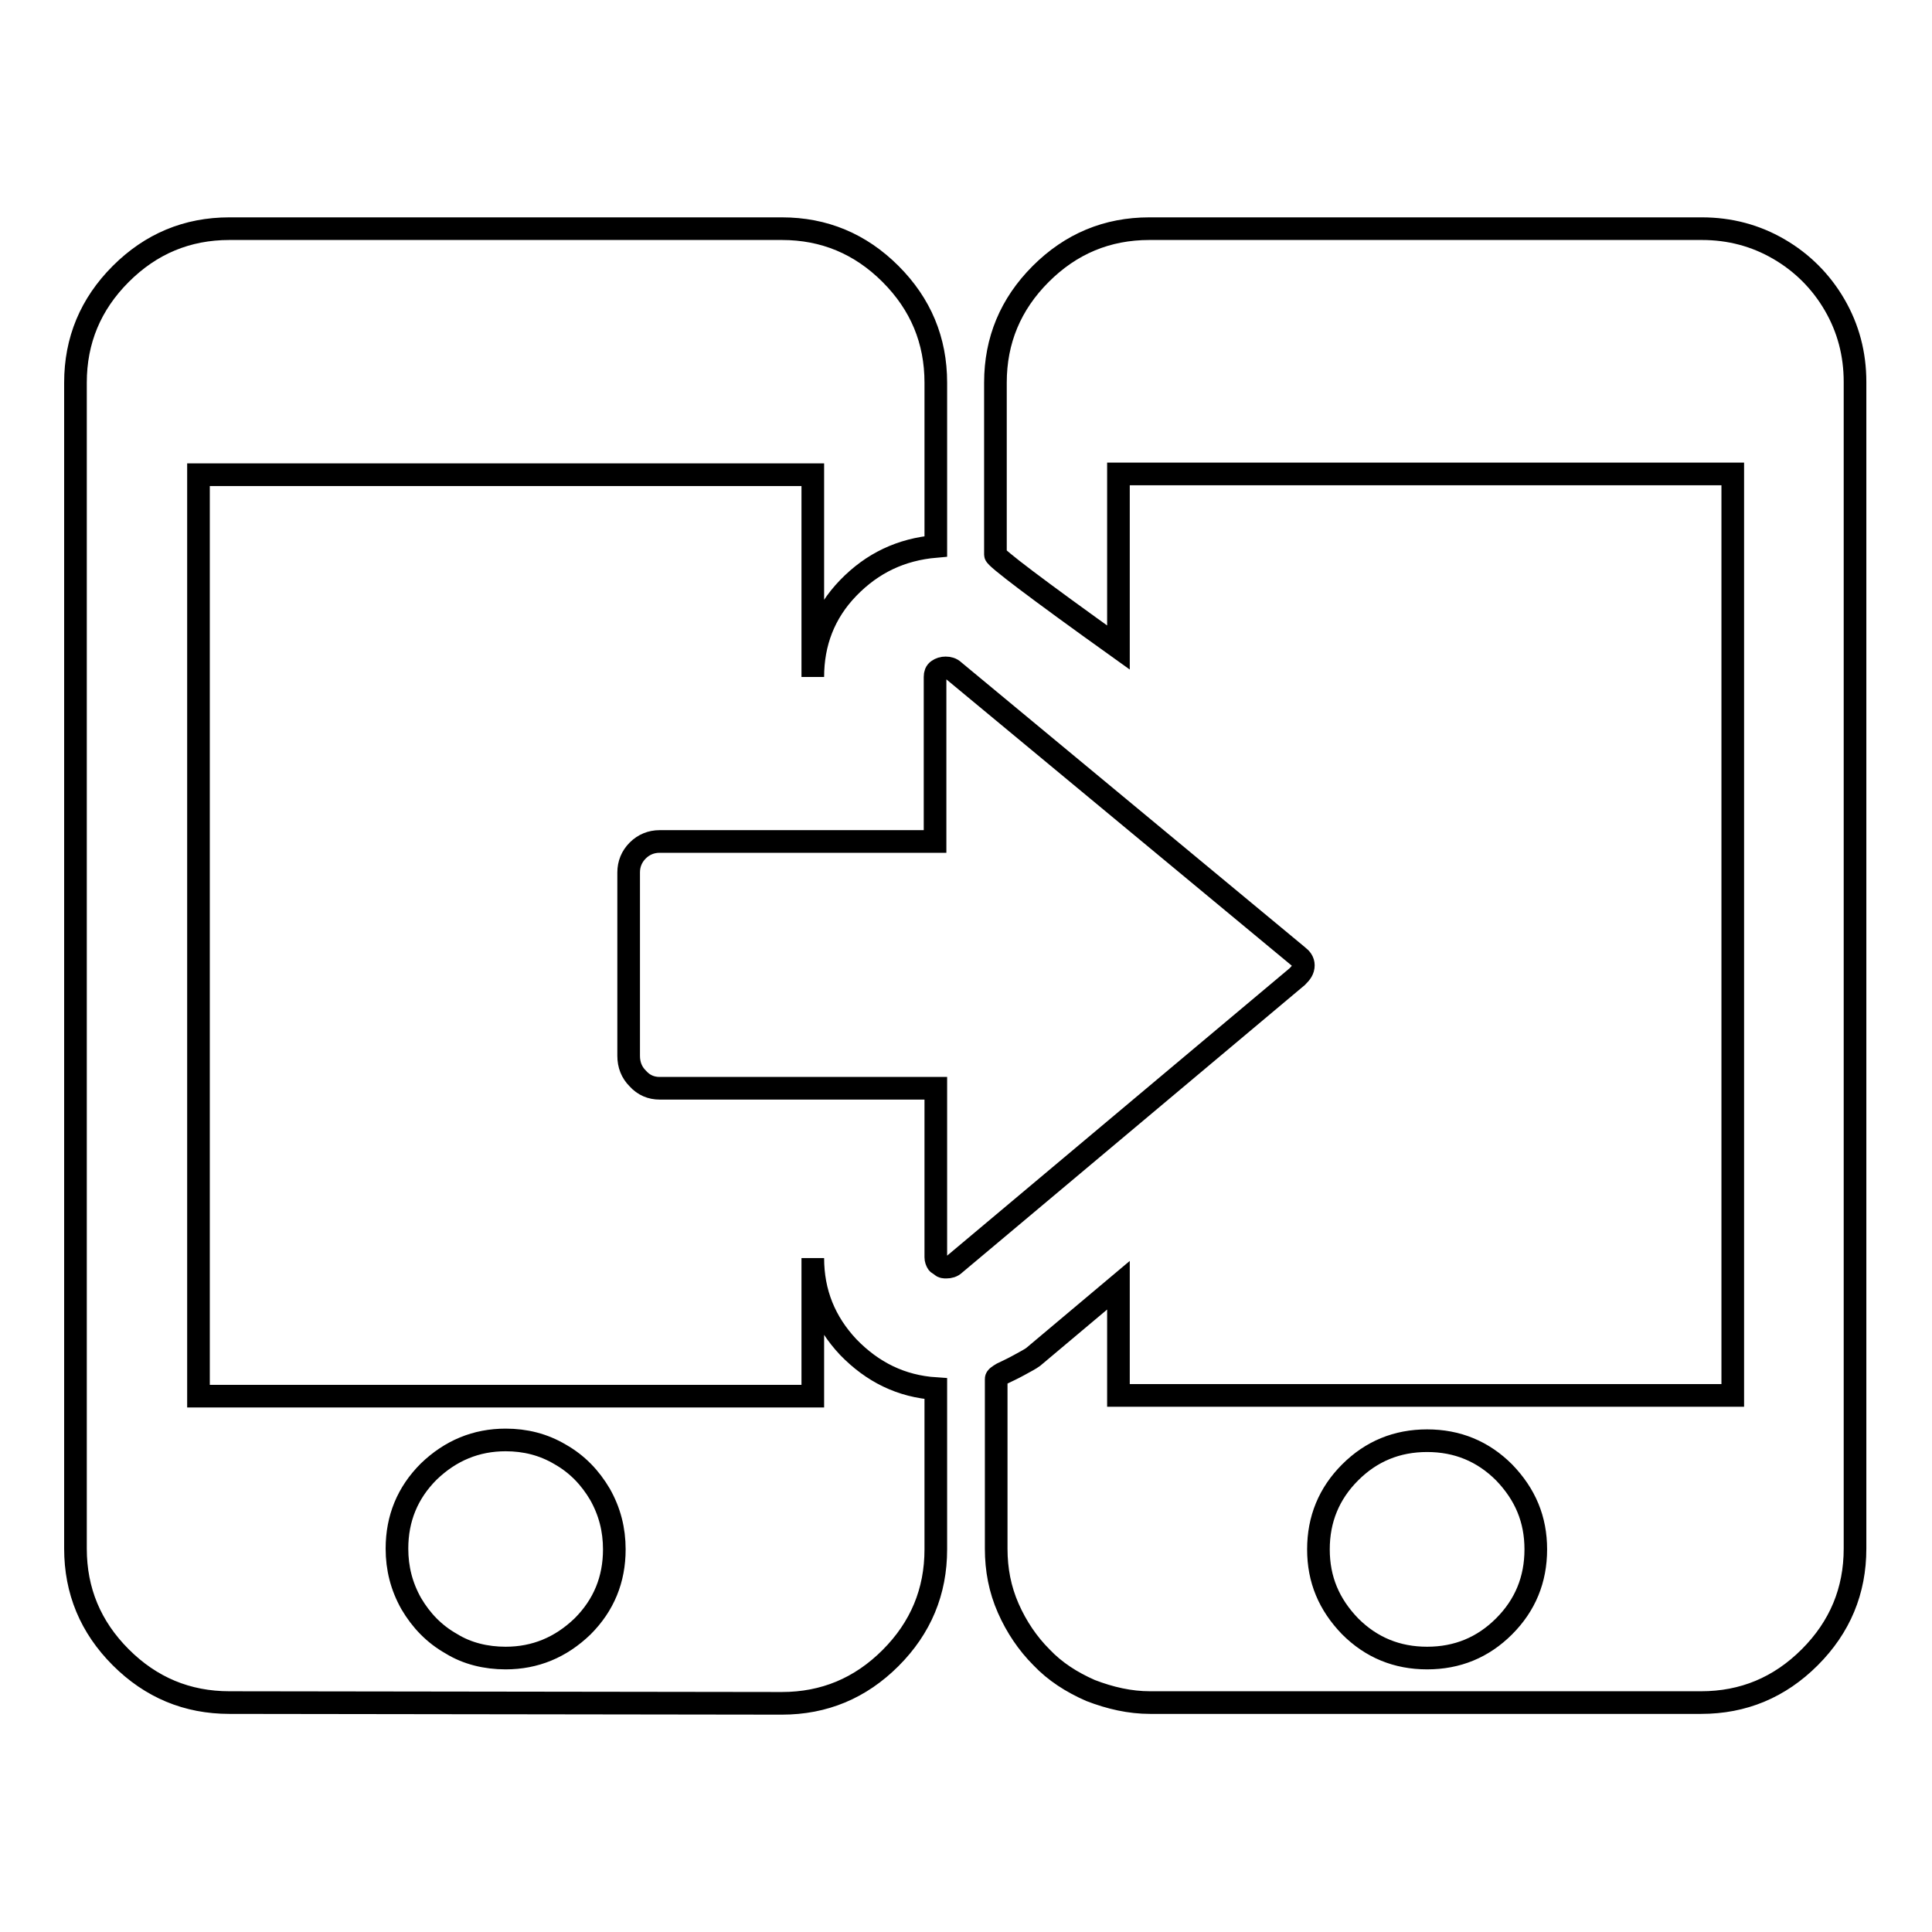 <?xml version="1.0" encoding="utf-8"?>
<!-- Svg Vector Icons : http://www.onlinewebfonts.com/icon -->
<!DOCTYPE svg PUBLIC "-//W3C//DTD SVG 1.1//EN" "http://www.w3.org/Graphics/SVG/1.1/DTD/svg11.dtd">
<svg version="1.1" xmlns="http://www.w3.org/2000/svg" xmlns:xlink="http://www.w3.org/1999/xlink" x="0px" y="0px" viewBox="0 0 256 256" enable-background="new 0 0 256 256" xml:space="preserve">
<g><g><g><path stroke-width="3" fill-opacity="0" stroke="#000000"  d="M30.4,225.6c-5.6,0-10.4-2-14.4-6c-4-4-6-8.8-6-14.4V50.7c0-5.6,2-10.4,6-14.4c4-4,8.8-6,14.4-6h73.2c5.6,0,10.4,2,14.4,6c4,4,6,8.8,6,14.4v21.7c-4.6,0.4-8.4,2.2-11.6,5.5c-3.2,3.3-4.7,7.3-4.7,11.8V62.9H26.3V185h81.4v-18.3c0,4.6,1.6,8.5,4.7,11.8c3.2,3.3,7,5.2,11.6,5.5v21.3c0,5.6-2,10.4-6,14.4c-4,4-8.8,6-14.4,6L30.4,225.6L30.4,225.6z M152.4,225.6c-2.7,0-5.3-0.6-7.9-1.6c-2.5-1.1-4.7-2.5-6.5-4.4c-1.8-1.8-3.3-4-4.4-6.5c-1.1-2.5-1.6-5.1-1.6-7.9v-22.5c0-0.2,0.3-0.4,0.8-0.7c0.6-0.3,1.3-0.6,2.2-1.1s1.5-0.8,1.9-1.1l11.3-9.5v14.6h81.4V62.8h-81.4v23c-10.9-7.8-16.3-11.9-16.3-12.3V50.7c0-5.6,2-10.4,6-14.4s8.8-6,14.4-6h73.2c3.7,0,7.1,0.9,10.2,2.7c3.1,1.8,5.6,4.3,7.4,7.4c1.8,3.1,2.7,6.5,2.7,10.2v154.6c0,5.6-2,10.4-6,14.4c-4,4-8.8,6-14.4,6L152.4,225.6L152.4,225.6z M126.5,167.5c-0.3,0.3-0.7,0.4-1.1,0.4c-0.3,0-0.5,0-0.7-0.2s-0.4-0.2-0.5-0.4c-0.1-0.2-0.2-0.4-0.2-0.7v-22.4H87.4c-1.1,0-2.1-0.4-2.9-1.3c-0.8-0.8-1.2-1.8-1.2-3v-24.3c0-1.1,0.4-2.1,1.2-2.9c0.8-0.8,1.8-1.2,2.9-1.2h36.5V89.7c0-0.4,0.1-0.7,0.4-0.9c0.3-0.2,0.6-0.3,1-0.3c0.4,0,0.8,0.1,1.1,0.4l45.6,37.8c0.4,0.3,0.7,0.7,0.7,1.2c0,0.6-0.3,1-0.8,1.5L126.5,167.5z M67,219.7c3.9,0,7.3-1.4,10.2-4.2c2.8-2.8,4.2-6.2,4.2-10.2c0-2.6-0.6-5-1.9-7.3c-1.3-2.2-3-4-5.3-5.3c-2.2-1.3-4.6-1.9-7.2-1.9c-3.9,0-7.3,1.4-10.2,4.2c-2.8,2.8-4.2,6.2-4.2,10.2c0,2.6,0.6,5,1.9,7.3c1.3,2.2,3,4,5.3,5.3C61.9,219.1,64.4,219.7,67,219.7z M189.1,219.7c4,0,7.4-1.4,10.2-4.2c2.8-2.8,4.2-6.2,4.2-10.2s-1.4-7.3-4.2-10.2c-2.8-2.8-6.2-4.2-10.2-4.2c-4,0-7.4,1.4-10.2,4.2c-2.8,2.8-4.2,6.2-4.2,10.2s1.4,7.3,4.2,10.2C181.7,218.3,185.1,219.7,189.1,219.7z"/></g></g></g>
</svg>
